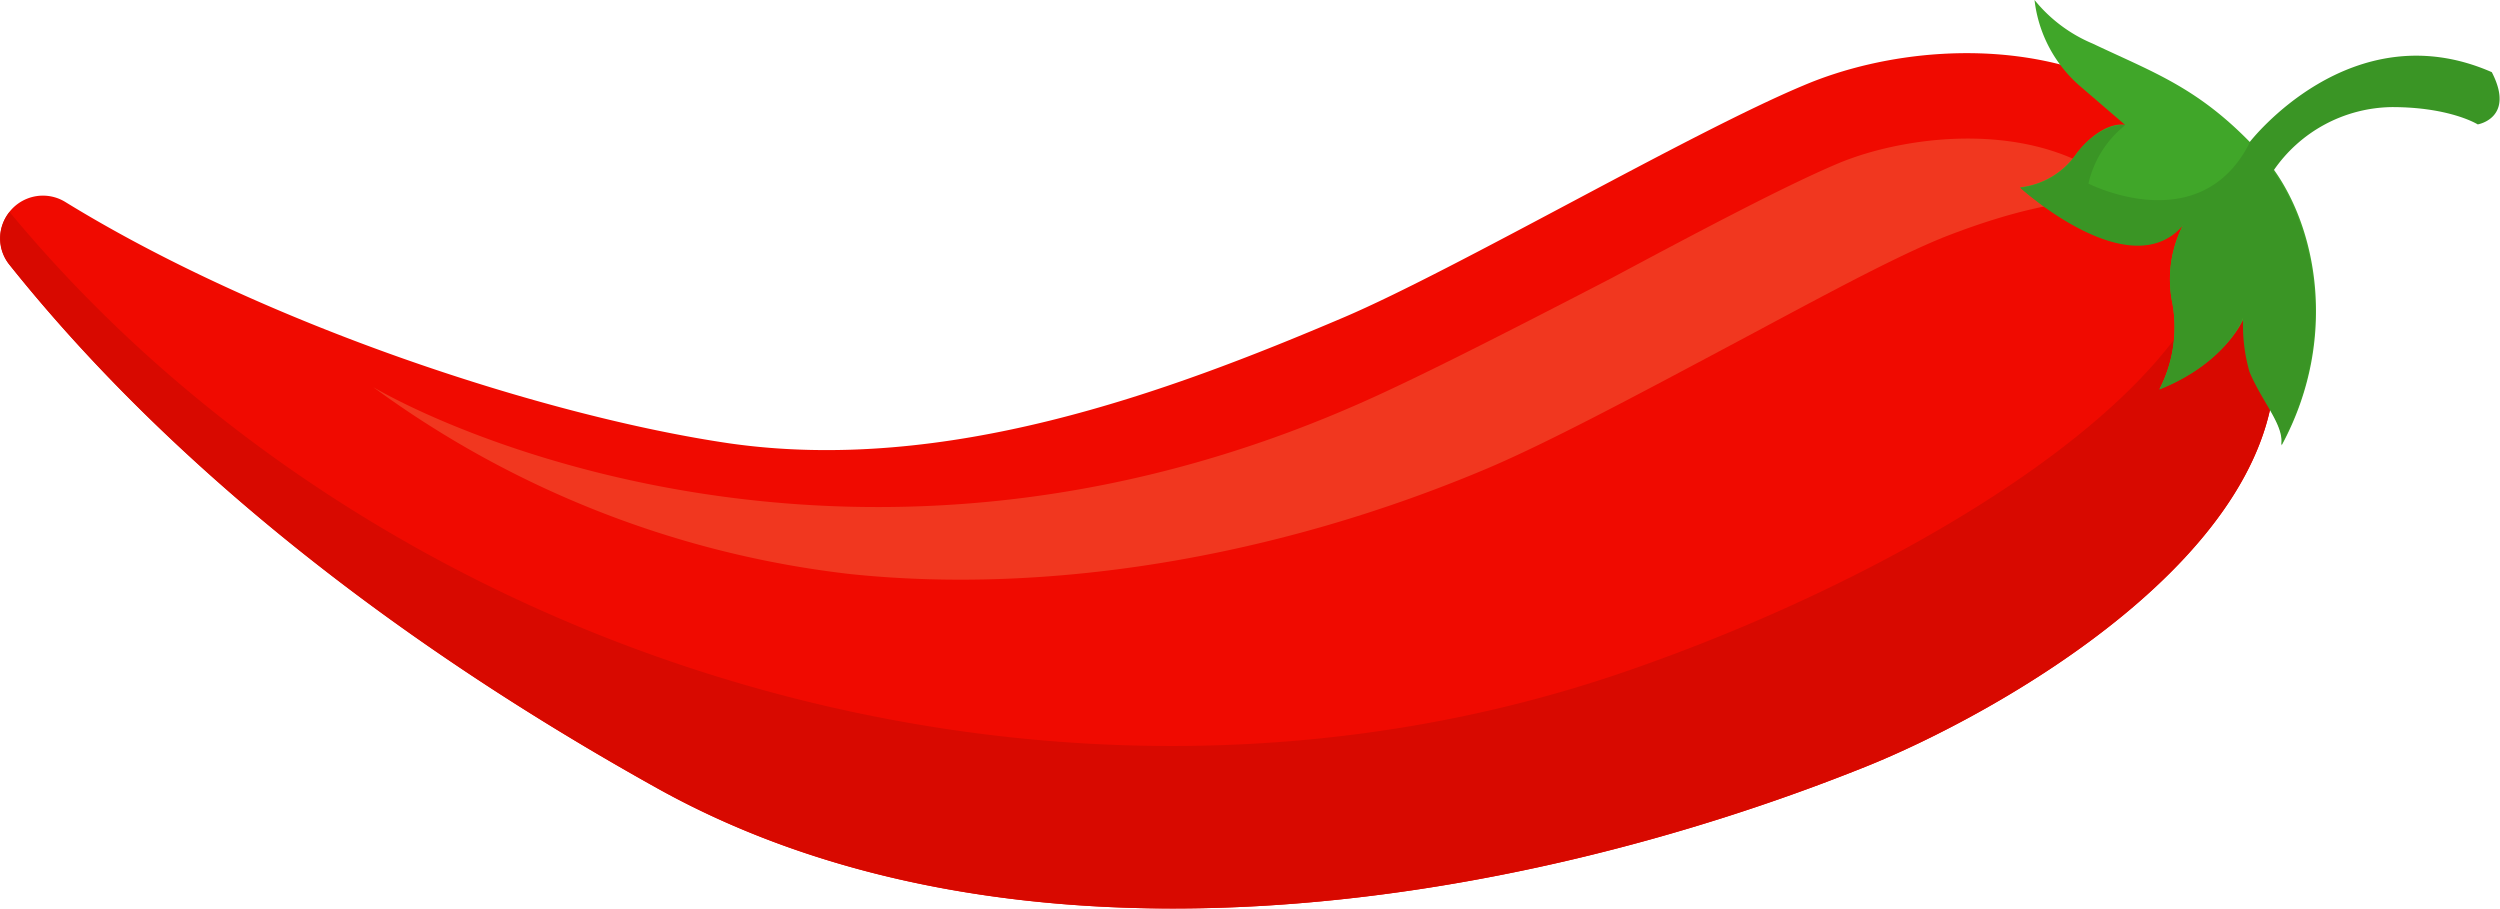 <svg xmlns="http://www.w3.org/2000/svg" viewBox="0 0 161.77 58.79"><defs><style>.cls-1{fill:#f00a00;}.cls-2{fill:#f1371f;}.cls-3{fill:#d80900;}.cls-4{fill:#40a629;}.cls-5{fill:#3a9525;}</style></defs><g id="Capa_2" data-name="Capa 2"><g id="Layer_1" data-name="Layer 1"><path class="cls-1" d="M.62,17.14a2.76,2.76,0,0,1,3.59-4.08c13,8,31.19,13.9,43,15.63,14,2,28.28-3.27,39.76-8.16,7.28-3.11,22.39-11.93,29.73-15C127,1.14,146,2.27,147.2,22.72,148,35.81,129,46.3,120.7,49.62,97.52,58.92,65.6,63.87,42.51,51,21.18,39.09,8.26,26.71.62,17.14Z"></path><path class="cls-2" d="M55.05,37.15c12.66,1.32,27.4-1,41.24-6.86,3.83-1.63,9.33-4.56,15.15-7.66,5.46-2.9,11.06-6,14.57-7.37,9-3.48,12.26-2,12.26-2-5.07-5.78-14.58-4.7-19.39-2.66-3.47,1.47-9.12,4.47-14.57,7.38C98.48,21,92.94,23.84,89.15,25.58c-32,14.71-58.91,3-65-.53A64.6,64.6,0,0,0,55.05,37.15Z"></path><path class="cls-3" d="M120.7,49.62C129,46.3,148,35.81,147.2,22.72c-.34-5.6-2-9.75-4.47-12.73h0c6.32,11.48-16.2,26.16-37.74,33.53C68.5,56,25,43.15.62,13.72a2.68,2.68,0,0,0,0,3.42c7.64,9.57,20.56,22,41.89,33.85C65.6,63.87,97.52,58.92,120.7,49.62Z"></path><path class="cls-4" d="M139.73,25.18a8.74,8.74,0,0,0,.85-5.53,7.66,7.66,0,0,1,.69-5.11c-3.45,4-10.55-2.42-10.55-2.42a5.12,5.12,0,0,0,3.65-2.19c1.76-2.21,3.14-1.85,3.14-1.85l-2.86-2.46a8.67,8.67,0,0,1-3-5.62,9.62,9.62,0,0,0,3.76,2.82c4.22,2,7.11,2.95,11,7.25,3.36,3.75,5.14,11.53,1.23,18.75.26-1.25-1.24-2.79-2-4.79a11,11,0,0,1-.41-3.52S144.14,23.41,139.73,25.18Z"></path><path class="cls-5" d="M147.6,28.82c3.6-6.66,2.35-13.76-.5-17.76l0,0a9.43,9.43,0,0,1,7.68-4.13c3.77,0,5.55,1.12,5.55,1.12s2.44-.41.91-3.38c-9.12-4-15.68,4.54-15.68,4.54l0,.05c-3.22,6.31-10.42,2.62-10.42,2.62a6.71,6.71,0,0,1,2.37-3.77,1.9,1.9,0,0,0-.77.06,4.66,4.66,0,0,0-2.37,1.79,5.12,5.12,0,0,1-3.65,2.19s7.1,6.46,10.55,2.42a7.66,7.66,0,0,0-.69,5.11,8.74,8.74,0,0,1-.85,5.53c4.41-1.77,5.42-4.67,5.42-4.67a11,11,0,0,0,.41,3.52C146.36,26,147.86,27.57,147.6,28.82Z"></path></g></g></svg>